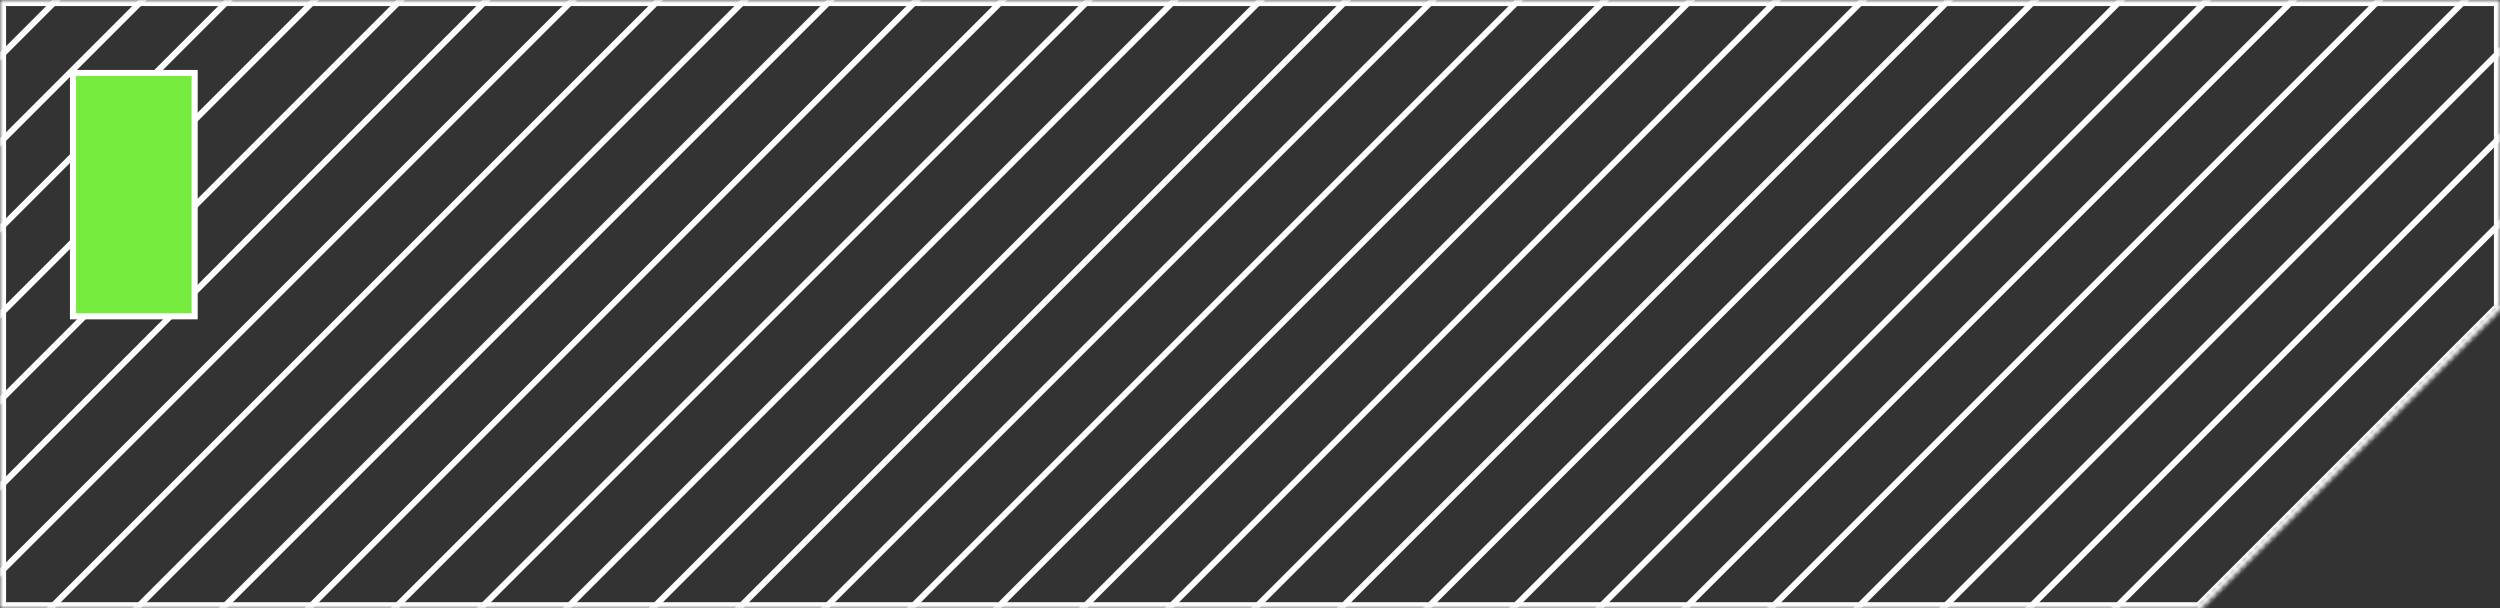 <svg width="411" height="100" viewBox="0 0 411 100" fill="none" xmlns="http://www.w3.org/2000/svg">
<rect x="0" y="0" width="411" height="100" fill="#333333" stroke="none"/>
<mask id="path-1-inside-1_1443_2485" fill="white">
<path fill-rule="evenodd" clip-rule="evenodd" d="M411 0H0V100H361.61L411 50.61V0Z"/>
</mask>
<path d="M0 0V-1H-1V0H0ZM411 0H412V-1H411V0ZM0 100H-1V101H0V100ZM361.61 100V101H362.024L362.317 100.707L361.61 100ZM411 50.61L411.707 51.317L412 51.024V50.61H411ZM0 1H411V-1H0V1ZM1 100V0H-1V100H1ZM361.61 99H0V101H361.61V99ZM362.317 100.707L411.707 51.317L410.293 49.903L360.903 99.293L362.317 100.707ZM410 0V50.61H412V0H410Z" fill="white" mask="url(#path-1-inside-1_1443_2485)"/>
<mask id="mask0_1443_2485" style="mask-type:alpha" maskUnits="userSpaceOnUse" x="0" y="0" width="411" height="100">
<path fill-rule="evenodd" clip-rule="evenodd" d="M411 0H0V100H361.61L411 50.61V0Z" fill="#D9D9D9"/>
</mask>
<g mask="url(#mask0_1443_2485)">
<path d="M285.036 -445.442L-160.442 0.036" stroke="white"/>
<path d="M292.107 -438.371L-153.371 7.107" stroke="white"/>
<path d="M299.178 -431.299L-146.299 14.178" stroke="white"/>
<path d="M306.249 -424.228L-139.228 21.249" stroke="white"/>
<path d="M313.32 -417.157L-132.157 28.32" stroke="white"/>
<path d="M320.391 -410.086L-125.086 35.391" stroke="white"/>
<path d="M327.462 -403.015L-118.015 42.462" stroke="white"/>
<path d="M334.533 -395.944L-110.944 49.533" stroke="white"/>
<path d="M341.604 -388.873L-103.873 56.604" stroke="white"/>
<path d="M348.675 -381.802L-96.802 63.675" stroke="white"/>
<path d="M355.746 -374.731L-89.731 70.746" stroke="white"/>
<path d="M362.817 -367.66L-82.66 77.817" stroke="white"/>
<path d="M369.888 -360.589L-75.589 84.888" stroke="white"/>
<path d="M376.96 -353.518L-68.518 91.96" stroke="white"/>
<path d="M384.031 -346.447L-61.447 99.031" stroke="white"/>
<path d="M391.102 -339.375L-54.376 106.102" stroke="white"/>
<path d="M398.173 -332.304L-47.304 113.173" stroke="white"/>
<path d="M405.244 -325.233L-40.233 120.244" stroke="white"/>
<path d="M412.315 -318.162L-33.162 127.315" stroke="white"/>
<path d="M419.386 -311.091L-26.091 134.386" stroke="white"/>
<path d="M426.457 -304.02L-19.02 141.457" stroke="white"/>
<path d="M433.528 -296.949L-11.949 148.528" stroke="white"/>
<path d="M440.599 -289.878L-4.878 155.599" stroke="white"/>
<path d="M447.67 -282.807L2.193 162.67" stroke="white"/>
<path d="M454.741 -275.736L9.264 169.741" stroke="white"/>
<path d="M461.812 -268.665L16.335 176.812" stroke="white"/>
<path d="M468.883 -261.594L23.406 183.884" stroke="white"/>
<path d="M475.955 -254.523L30.477 190.955" stroke="white"/>
<path d="M483.026 -247.452L37.548 198.026" stroke="white"/>
<path d="M490.097 -240.381L44.619 205.097" stroke="white"/>
<path d="M497.168 -233.31L51.691 212.168" stroke="white"/>
<path d="M504.239 -226.239L58.761 219.239" stroke="white"/>
<path d="M511.31 -219.167L65.833 226.31" stroke="white"/>
<path d="M518.381 -212.096L72.904 233.381" stroke="white"/>
<path d="M525.452 -205.025L79.975 240.452" stroke="white"/>
<path d="M532.523 -197.954L87.046 247.523" stroke="white"/>
<path d="M539.594 -190.883L94.117 254.594" stroke="white"/>
<path d="M546.665 -183.812L101.188 261.665" stroke="white"/>
<path d="M553.736 -176.741L108.259 268.736" stroke="white"/>
<path d="M560.807 -169.67L115.33 275.807" stroke="white"/>
<path d="M567.878 -162.599L122.401 282.878" stroke="white"/>
<path d="M574.949 -155.528L129.472 289.949" stroke="white"/>
<path d="M582.021 -148.457L136.543 297.02" stroke="white"/>
<path d="M589.092 -141.386L143.614 304.092" stroke="white"/>
<path d="M596.163 -134.315L150.685 311.163" stroke="white"/>
<path d="M603.234 -127.243L157.756 318.234" stroke="white"/>
<path d="M610.305 -120.172L164.828 325.305" stroke="white"/>
<path d="M617.376 -113.101L171.899 332.376" stroke="white"/>
<path d="M624.447 -106.03L178.97 339.447" stroke="white"/>
<path d="M631.518 -98.959L186.041 346.518" stroke="white"/>
<path d="M638.589 -91.888L193.112 353.589" stroke="white"/>
<path d="M645.66 -84.817L200.183 360.66" stroke="white"/>
<path d="M652.731 -77.746L207.254 367.731" stroke="white"/>
<path d="M659.802 -70.675L214.325 374.802" stroke="white"/>
<path d="M666.873 -63.604L221.396 381.873" stroke="white"/>
<path d="M673.944 -56.533L228.467 388.944" stroke="white"/>
<path d="M681.015 -49.462L235.538 396.016" stroke="white"/>
<path d="M688.087 -42.391L242.609 403.087" stroke="white"/>
<path d="M695.158 -35.32L249.68 410.158" stroke="white"/>
<path d="M702.229 -28.248L256.751 417.229" stroke="white"/>
<path d="M709.3 -21.177L263.822 424.3" stroke="white"/>
<path d="M716.371 -14.106L270.894 431.371" stroke="white"/>
<path d="M723.442 -7.035L277.965 438.442" stroke="white"/>
<path d="M730.513 0.036L285.036 445.513" stroke="white"/>
<path d="M737.584 7.107L292.107 452.584" stroke="white"/>
<path d="M744.655 14.178L299.178 459.655" stroke="white"/>
<path d="M751.726 21.249L306.249 466.726" stroke="white"/>
<path d="M758.797 28.32L313.32 473.797" stroke="white"/>
<path d="M765.868 35.391L320.391 480.868" stroke="white"/>
<path d="M772.939 42.462L327.462 487.939" stroke="white"/>
<path d="M780.01 49.533L334.533 495.01" stroke="white"/>
<path d="M787.081 56.604L341.604 502.081" stroke="white"/>
<path d="M794.153 63.675L348.675 509.153" stroke="white"/>
<path d="M801.224 70.746L355.746 516.224" stroke="white"/>
<path d="M808.295 77.817L362.817 523.295" stroke="white"/>
<path d="M815.366 84.888L369.889 530.366" stroke="white"/>
</g>
<path fill-rule="evenodd" clip-rule="evenodd" d="M12 52L12 12L32 12L32 52L12 52Z" fill="#75EB3E" stroke="white"/>
</svg>
